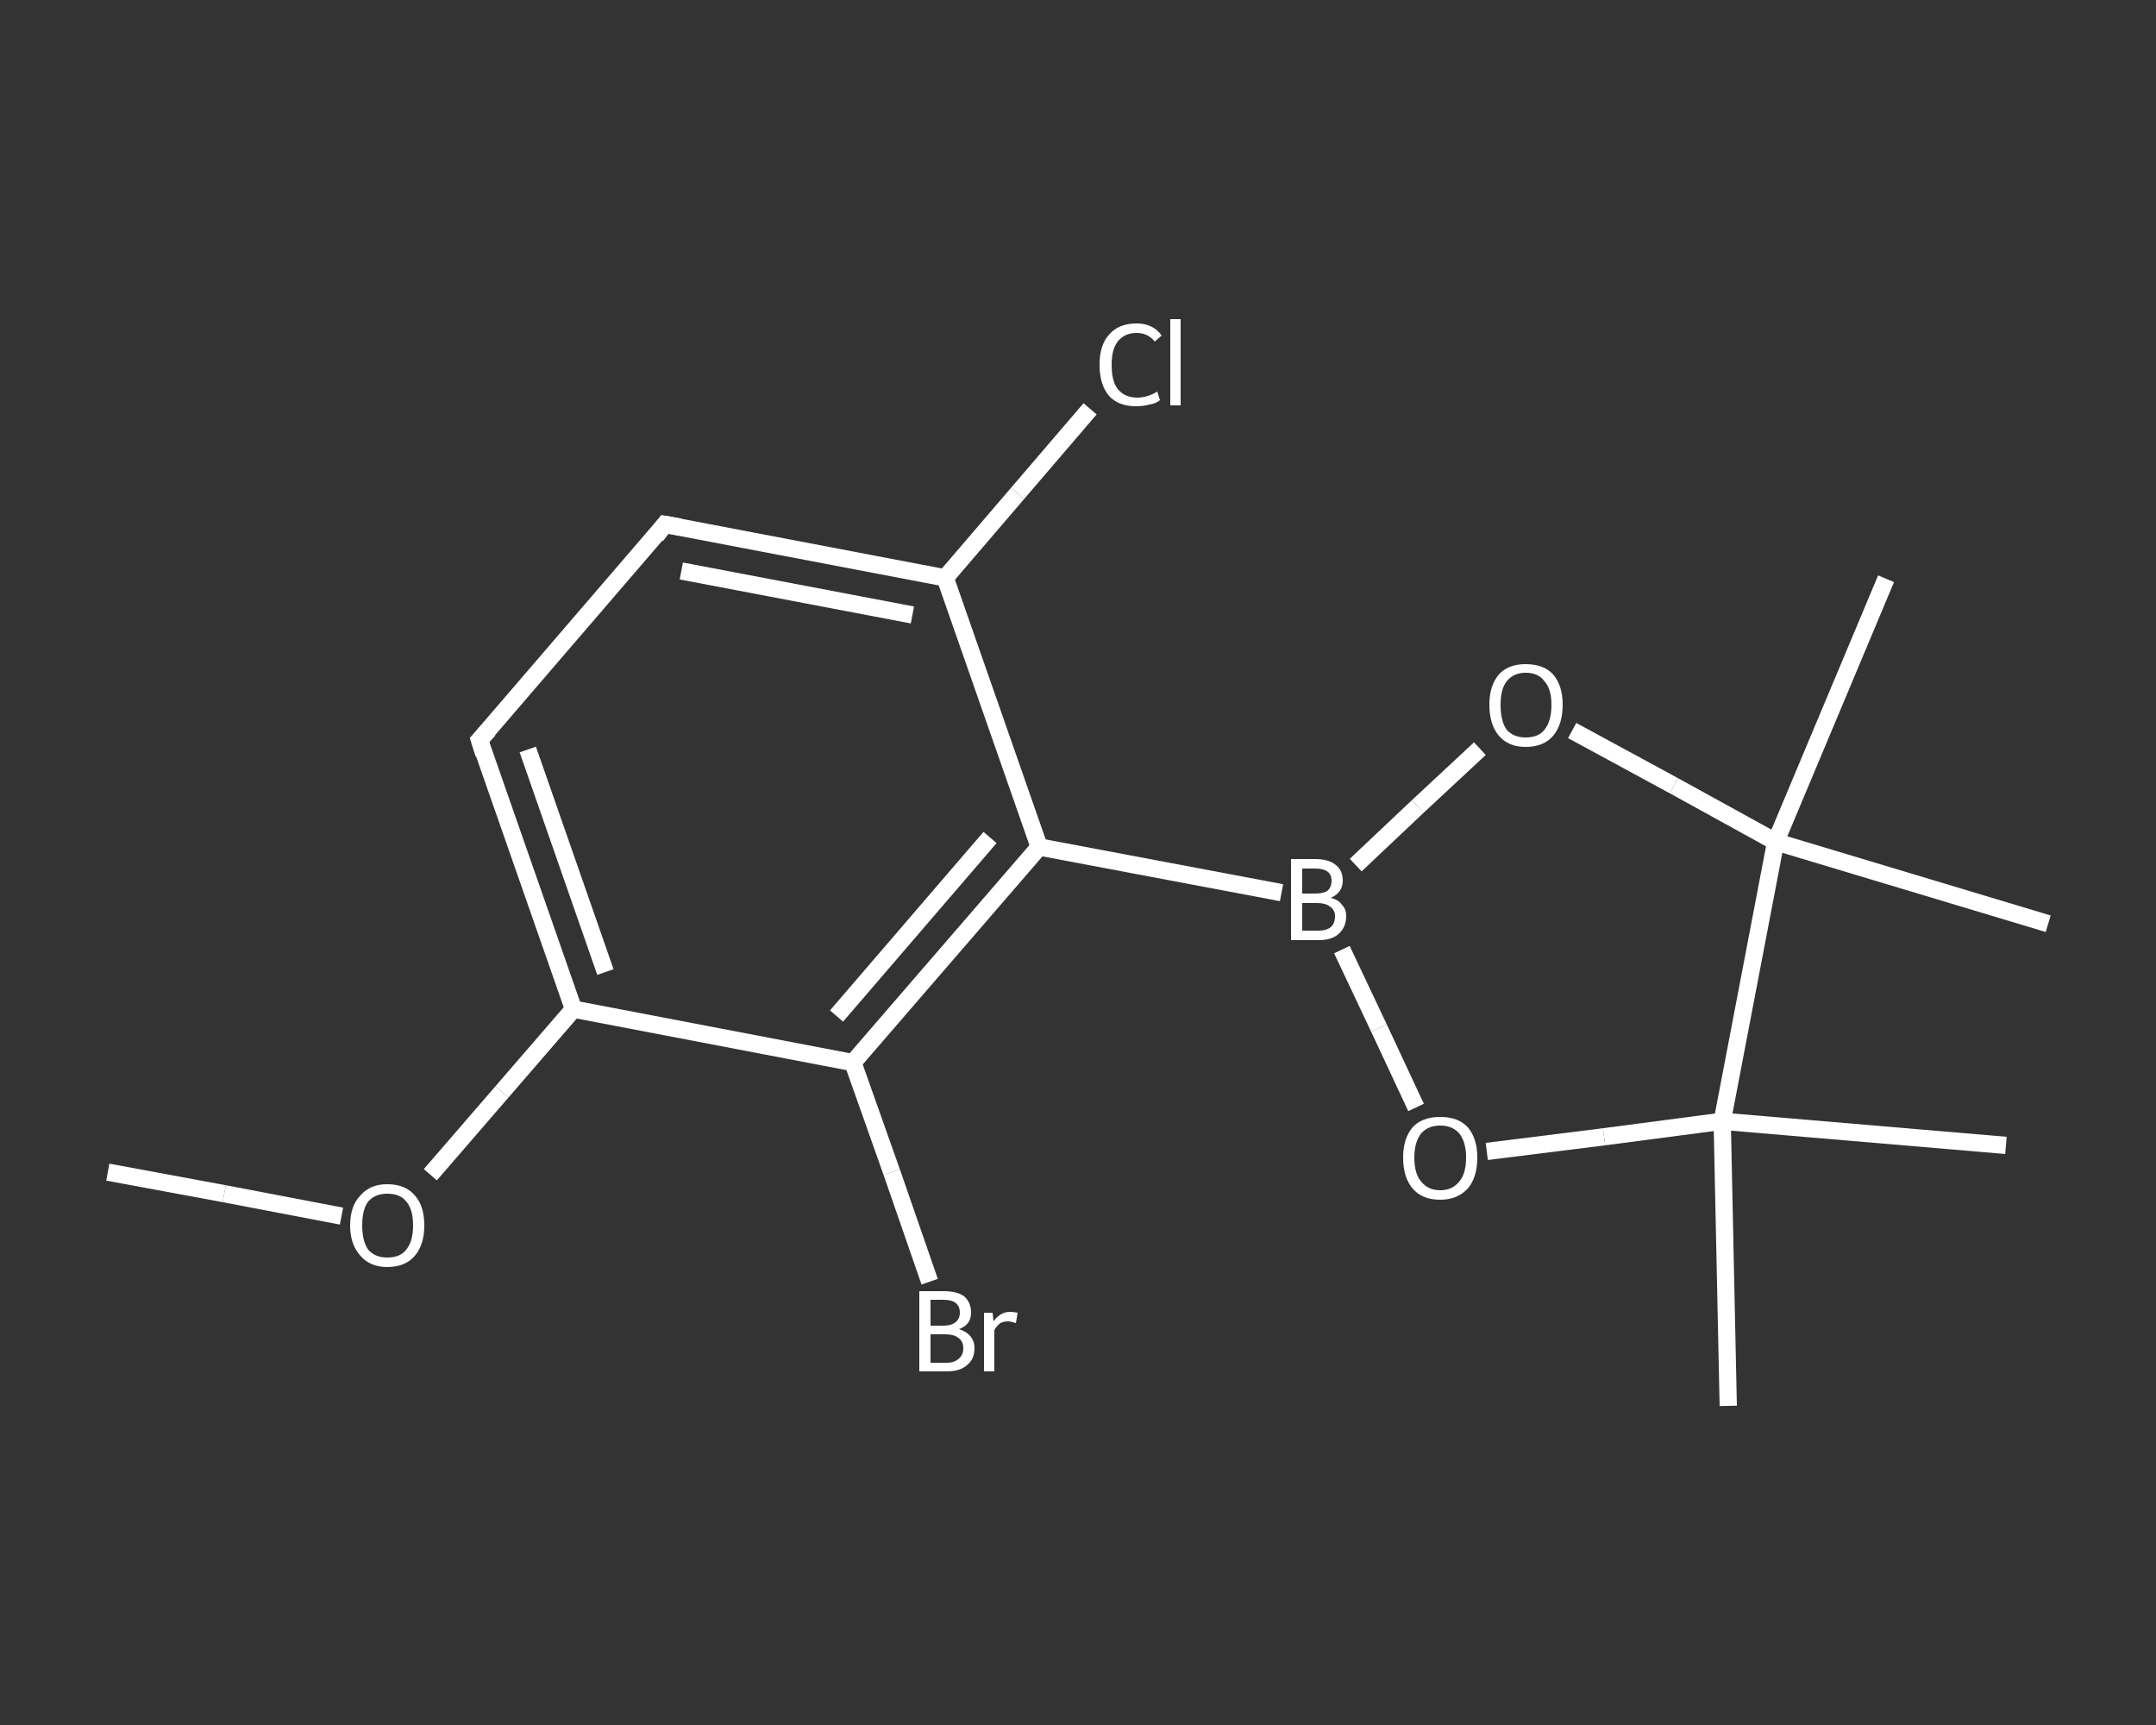 <?xml version='1.0' encoding='iso-8859-1'?>
<svg version='1.1' baseProfile='full'
              xmlns='http://www.w3.org/2000/svg'
                      xmlns:rdkit='http://www.rdkit.org/xml'
                      xmlns:xlink='http://www.w3.org/1999/xlink'
                  xml:space='preserve'
width='250px' height='200px' viewBox='0 0 250 200'>
<rect x="0" y="0" width="250" height="200" fill="#333333" stroke="none"/>
<!-- END OF HEADER -->
<rect style='opacity:1.0;fill:transparent;stroke:none' width='250.0' height='200.0' x='0.0' y='0.0'> </rect>
<path class='bond-0 atom-0 atom-1' d='M 12.5,135.9 L 26.0,138.4' style='fill:none;fill-rule:evenodd;stroke:#FFFFFF;stroke-width:2.0px;stroke-linecap:butt;stroke-linejoin:miter;stroke-opacity:1' />
<path class='bond-0 atom-0 atom-1' d='M 26.0,138.4 L 39.6,141.0' style='fill:none;fill-rule:evenodd;stroke:#FFFFFF;stroke-width:2.0px;stroke-linecap:butt;stroke-linejoin:miter;stroke-opacity:1' />
<path class='bond-1 atom-1 atom-2' d='M 49.9,136.2 L 58.2,126.6' style='fill:none;fill-rule:evenodd;stroke:#FFFFFF;stroke-width:2.0px;stroke-linecap:butt;stroke-linejoin:miter;stroke-opacity:1' />
<path class='bond-1 atom-1 atom-2' d='M 58.2,126.6 L 66.5,117.0' style='fill:none;fill-rule:evenodd;stroke:#FFFFFF;stroke-width:2.0px;stroke-linecap:butt;stroke-linejoin:miter;stroke-opacity:1' />
<path class='bond-2 atom-2 atom-3' d='M 66.5,117.0 L 55.6,85.8' style='fill:none;fill-rule:evenodd;stroke:#FFFFFF;stroke-width:2.0px;stroke-linecap:butt;stroke-linejoin:miter;stroke-opacity:1' />
<path class='bond-2 atom-2 atom-3' d='M 70.2,112.7 L 61.2,86.9' style='fill:none;fill-rule:evenodd;stroke:#FFFFFF;stroke-width:2.0px;stroke-linecap:butt;stroke-linejoin:miter;stroke-opacity:1' />
<path class='bond-3 atom-3 atom-4' d='M 55.6,85.8 L 77.1,60.8' style='fill:none;fill-rule:evenodd;stroke:#FFFFFF;stroke-width:2.0px;stroke-linecap:butt;stroke-linejoin:miter;stroke-opacity:1' />
<path class='bond-4 atom-4 atom-5' d='M 77.1,60.8 L 109.6,67.0' style='fill:none;fill-rule:evenodd;stroke:#FFFFFF;stroke-width:2.0px;stroke-linecap:butt;stroke-linejoin:miter;stroke-opacity:1' />
<path class='bond-4 atom-4 atom-5' d='M 79.0,66.2 L 105.8,71.3' style='fill:none;fill-rule:evenodd;stroke:#FFFFFF;stroke-width:2.0px;stroke-linecap:butt;stroke-linejoin:miter;stroke-opacity:1' />
<path class='bond-5 atom-5 atom-6' d='M 109.6,67.0 L 118.0,57.2' style='fill:none;fill-rule:evenodd;stroke:#FFFFFF;stroke-width:2.0px;stroke-linecap:butt;stroke-linejoin:miter;stroke-opacity:1' />
<path class='bond-5 atom-5 atom-6' d='M 118.0,57.2 L 126.4,47.4' style='fill:none;fill-rule:evenodd;stroke:#FFFFFF;stroke-width:2.0px;stroke-linecap:butt;stroke-linejoin:miter;stroke-opacity:1' />
<path class='bond-6 atom-5 atom-7' d='M 109.6,67.0 L 120.5,98.2' style='fill:none;fill-rule:evenodd;stroke:#FFFFFF;stroke-width:2.0px;stroke-linecap:butt;stroke-linejoin:miter;stroke-opacity:1' />
<path class='bond-7 atom-7 atom-8' d='M 120.5,98.2 L 148.6,103.5' style='fill:none;fill-rule:evenodd;stroke:#FFFFFF;stroke-width:2.0px;stroke-linecap:butt;stroke-linejoin:miter;stroke-opacity:1' />
<path class='bond-8 atom-8 atom-9' d='M 157.2,100.3 L 164.4,93.5' style='fill:none;fill-rule:evenodd;stroke:#FFFFFF;stroke-width:2.0px;stroke-linecap:butt;stroke-linejoin:miter;stroke-opacity:1' />
<path class='bond-8 atom-8 atom-9' d='M 164.4,93.5 L 171.6,86.8' style='fill:none;fill-rule:evenodd;stroke:#FFFFFF;stroke-width:2.0px;stroke-linecap:butt;stroke-linejoin:miter;stroke-opacity:1' />
<path class='bond-9 atom-9 atom-10' d='M 182.3,84.7 L 194.1,91.1' style='fill:none;fill-rule:evenodd;stroke:#FFFFFF;stroke-width:2.0px;stroke-linecap:butt;stroke-linejoin:miter;stroke-opacity:1' />
<path class='bond-9 atom-9 atom-10' d='M 194.1,91.1 L 205.9,97.6' style='fill:none;fill-rule:evenodd;stroke:#FFFFFF;stroke-width:2.0px;stroke-linecap:butt;stroke-linejoin:miter;stroke-opacity:1' />
<path class='bond-10 atom-10 atom-11' d='M 205.9,97.6 L 218.7,67.1' style='fill:none;fill-rule:evenodd;stroke:#FFFFFF;stroke-width:2.0px;stroke-linecap:butt;stroke-linejoin:miter;stroke-opacity:1' />
<path class='bond-11 atom-10 atom-12' d='M 205.9,97.6 L 237.5,107.1' style='fill:none;fill-rule:evenodd;stroke:#FFFFFF;stroke-width:2.0px;stroke-linecap:butt;stroke-linejoin:miter;stroke-opacity:1' />
<path class='bond-12 atom-10 atom-13' d='M 205.9,97.6 L 199.7,130.0' style='fill:none;fill-rule:evenodd;stroke:#FFFFFF;stroke-width:2.0px;stroke-linecap:butt;stroke-linejoin:miter;stroke-opacity:1' />
<path class='bond-13 atom-13 atom-14' d='M 199.7,130.0 L 232.6,132.8' style='fill:none;fill-rule:evenodd;stroke:#FFFFFF;stroke-width:2.0px;stroke-linecap:butt;stroke-linejoin:miter;stroke-opacity:1' />
<path class='bond-14 atom-13 atom-15' d='M 199.7,130.0 L 200.4,163.0' style='fill:none;fill-rule:evenodd;stroke:#FFFFFF;stroke-width:2.0px;stroke-linecap:butt;stroke-linejoin:miter;stroke-opacity:1' />
<path class='bond-15 atom-13 atom-16' d='M 199.7,130.0 L 186.0,131.8' style='fill:none;fill-rule:evenodd;stroke:#FFFFFF;stroke-width:2.0px;stroke-linecap:butt;stroke-linejoin:miter;stroke-opacity:1' />
<path class='bond-15 atom-13 atom-16' d='M 186.0,131.8 L 172.4,133.5' style='fill:none;fill-rule:evenodd;stroke:#FFFFFF;stroke-width:2.0px;stroke-linecap:butt;stroke-linejoin:miter;stroke-opacity:1' />
<path class='bond-16 atom-7 atom-17' d='M 120.5,98.2 L 98.9,123.2' style='fill:none;fill-rule:evenodd;stroke:#FFFFFF;stroke-width:2.0px;stroke-linecap:butt;stroke-linejoin:miter;stroke-opacity:1' />
<path class='bond-16 atom-7 atom-17' d='M 114.8,97.1 L 97.0,117.8' style='fill:none;fill-rule:evenodd;stroke:#FFFFFF;stroke-width:2.0px;stroke-linecap:butt;stroke-linejoin:miter;stroke-opacity:1' />
<path class='bond-17 atom-17 atom-18' d='M 98.9,123.2 L 103.4,135.9' style='fill:none;fill-rule:evenodd;stroke:#FFFFFF;stroke-width:2.0px;stroke-linecap:butt;stroke-linejoin:miter;stroke-opacity:1' />
<path class='bond-17 atom-17 atom-18' d='M 103.4,135.9 L 107.8,148.6' style='fill:none;fill-rule:evenodd;stroke:#FFFFFF;stroke-width:2.0px;stroke-linecap:butt;stroke-linejoin:miter;stroke-opacity:1' />
<path class='bond-18 atom-17 atom-2' d='M 98.9,123.2 L 66.5,117.0' style='fill:none;fill-rule:evenodd;stroke:#FFFFFF;stroke-width:2.0px;stroke-linecap:butt;stroke-linejoin:miter;stroke-opacity:1' />
<path class='bond-19 atom-16 atom-8' d='M 164.2,128.4 L 159.9,119.2' style='fill:none;fill-rule:evenodd;stroke:#FFFFFF;stroke-width:2.0px;stroke-linecap:butt;stroke-linejoin:miter;stroke-opacity:1' />
<path class='bond-19 atom-16 atom-8' d='M 159.9,119.2 L 155.6,110.1' style='fill:none;fill-rule:evenodd;stroke:#FFFFFF;stroke-width:2.0px;stroke-linecap:butt;stroke-linejoin:miter;stroke-opacity:1' />
<path d='M 56.1,87.4 L 55.6,85.8 L 56.7,84.6' style='fill:none;stroke:#FFFFFF;stroke-width:2.0px;stroke-linecap:butt;stroke-linejoin:miter;stroke-opacity:1;' />
<path d='M 76.1,62.1 L 77.1,60.8 L 78.8,61.1' style='fill:none;stroke:#FFFFFF;stroke-width:2.0px;stroke-linecap:butt;stroke-linejoin:miter;stroke-opacity:1;' />
<path class='atom-1' d='M 40.6 142.1
Q 40.6 139.8, 41.8 138.6
Q 42.9 137.3, 44.9 137.3
Q 47.0 137.3, 48.1 138.6
Q 49.2 139.8, 49.2 142.1
Q 49.2 144.3, 48.1 145.6
Q 47.0 146.9, 44.9 146.9
Q 42.9 146.9, 41.8 145.6
Q 40.6 144.3, 40.6 142.1
M 44.9 145.8
Q 46.4 145.8, 47.1 144.9
Q 47.9 143.9, 47.9 142.1
Q 47.9 140.2, 47.1 139.3
Q 46.4 138.4, 44.9 138.4
Q 43.5 138.4, 42.7 139.3
Q 42.0 140.2, 42.0 142.1
Q 42.0 143.9, 42.7 144.9
Q 43.5 145.8, 44.9 145.8
' fill='#FFFFFF'/>
<path class='atom-6' d='M 127.5 42.3
Q 127.5 40.0, 128.6 38.8
Q 129.7 37.5, 131.8 37.5
Q 133.7 37.5, 134.7 38.9
L 133.9 39.6
Q 133.1 38.6, 131.8 38.6
Q 130.4 38.6, 129.6 39.6
Q 128.9 40.5, 128.9 42.3
Q 128.9 44.2, 129.6 45.1
Q 130.4 46.1, 131.9 46.1
Q 133.0 46.1, 134.2 45.4
L 134.5 46.4
Q 134.0 46.8, 133.3 46.9
Q 132.6 47.1, 131.7 47.1
Q 129.7 47.1, 128.6 45.9
Q 127.5 44.6, 127.5 42.3
' fill='#FFFFFF'/>
<path class='atom-6' d='M 135.7 37.0
L 136.9 37.0
L 136.9 47.0
L 135.7 47.0
L 135.7 37.0
' fill='#FFFFFF'/>
<path class='atom-8' d='M 154.3 104.1
Q 155.2 104.3, 155.6 104.9
Q 156.1 105.4, 156.1 106.2
Q 156.1 107.5, 155.2 108.3
Q 154.4 109.0, 152.9 109.0
L 149.7 109.0
L 149.7 99.6
L 152.5 99.6
Q 154.1 99.6, 154.9 100.3
Q 155.7 100.9, 155.7 102.1
Q 155.7 103.5, 154.3 104.1
M 151.0 100.7
L 151.0 103.6
L 152.5 103.6
Q 153.4 103.6, 153.9 103.3
Q 154.4 102.9, 154.4 102.1
Q 154.4 100.7, 152.5 100.7
L 151.0 100.7
M 152.9 107.9
Q 153.8 107.9, 154.3 107.5
Q 154.8 107.1, 154.8 106.2
Q 154.8 105.5, 154.2 105.1
Q 153.7 104.7, 152.7 104.7
L 151.0 104.7
L 151.0 107.9
L 152.9 107.9
' fill='#FFFFFF'/>
<path class='atom-9' d='M 172.7 81.7
Q 172.7 79.5, 173.8 78.2
Q 174.9 77.0, 176.9 77.0
Q 179.0 77.0, 180.1 78.2
Q 181.2 79.5, 181.2 81.7
Q 181.2 84.0, 180.1 85.3
Q 179.0 86.6, 176.9 86.6
Q 174.9 86.6, 173.8 85.3
Q 172.7 84.0, 172.7 81.7
M 176.9 85.5
Q 178.4 85.5, 179.1 84.6
Q 179.9 83.6, 179.9 81.7
Q 179.9 79.9, 179.1 79.0
Q 178.4 78.0, 176.9 78.0
Q 175.5 78.0, 174.7 79.0
Q 174.0 79.9, 174.0 81.7
Q 174.0 83.6, 174.7 84.6
Q 175.5 85.5, 176.9 85.5
' fill='#FFFFFF'/>
<path class='atom-16' d='M 162.7 134.2
Q 162.7 132.0, 163.8 130.7
Q 164.9 129.5, 167.0 129.5
Q 169.1 129.5, 170.2 130.7
Q 171.3 132.0, 171.3 134.2
Q 171.3 136.5, 170.2 137.8
Q 169.0 139.1, 167.0 139.1
Q 164.9 139.1, 163.8 137.8
Q 162.7 136.5, 162.7 134.2
M 167.0 138.0
Q 168.4 138.0, 169.2 137.0
Q 170.0 136.1, 170.0 134.2
Q 170.0 132.4, 169.2 131.4
Q 168.4 130.5, 167.0 130.5
Q 165.6 130.5, 164.8 131.4
Q 164.0 132.4, 164.0 134.2
Q 164.0 136.1, 164.8 137.0
Q 165.6 138.0, 167.0 138.0
' fill='#FFFFFF'/>
<path class='atom-18' d='M 111.2 154.1
Q 112.1 154.4, 112.5 154.9
Q 113.0 155.5, 113.0 156.3
Q 113.0 157.6, 112.1 158.3
Q 111.3 159.0, 109.8 159.0
L 106.6 159.0
L 106.6 149.7
L 109.4 149.7
Q 111.0 149.7, 111.8 150.3
Q 112.6 151.0, 112.6 152.2
Q 112.6 153.6, 111.2 154.1
M 107.9 150.7
L 107.9 153.7
L 109.4 153.7
Q 110.3 153.7, 110.8 153.3
Q 111.3 152.9, 111.3 152.2
Q 111.3 150.7, 109.4 150.7
L 107.9 150.7
M 109.8 158.0
Q 110.7 158.0, 111.2 157.5
Q 111.7 157.1, 111.7 156.3
Q 111.7 155.5, 111.1 155.1
Q 110.6 154.7, 109.6 154.7
L 107.9 154.7
L 107.9 158.0
L 109.8 158.0
' fill='#FFFFFF'/>
<path class='atom-18' d='M 115.1 152.2
L 115.2 153.2
Q 116.0 152.1, 117.1 152.1
Q 117.5 152.1, 118.0 152.2
L 117.8 153.4
Q 117.2 153.2, 116.9 153.2
Q 116.4 153.2, 116.0 153.4
Q 115.6 153.7, 115.3 154.2
L 115.3 159.0
L 114.1 159.0
L 114.1 152.2
L 115.1 152.2
' fill='#FFFFFF'/>
</svg>
